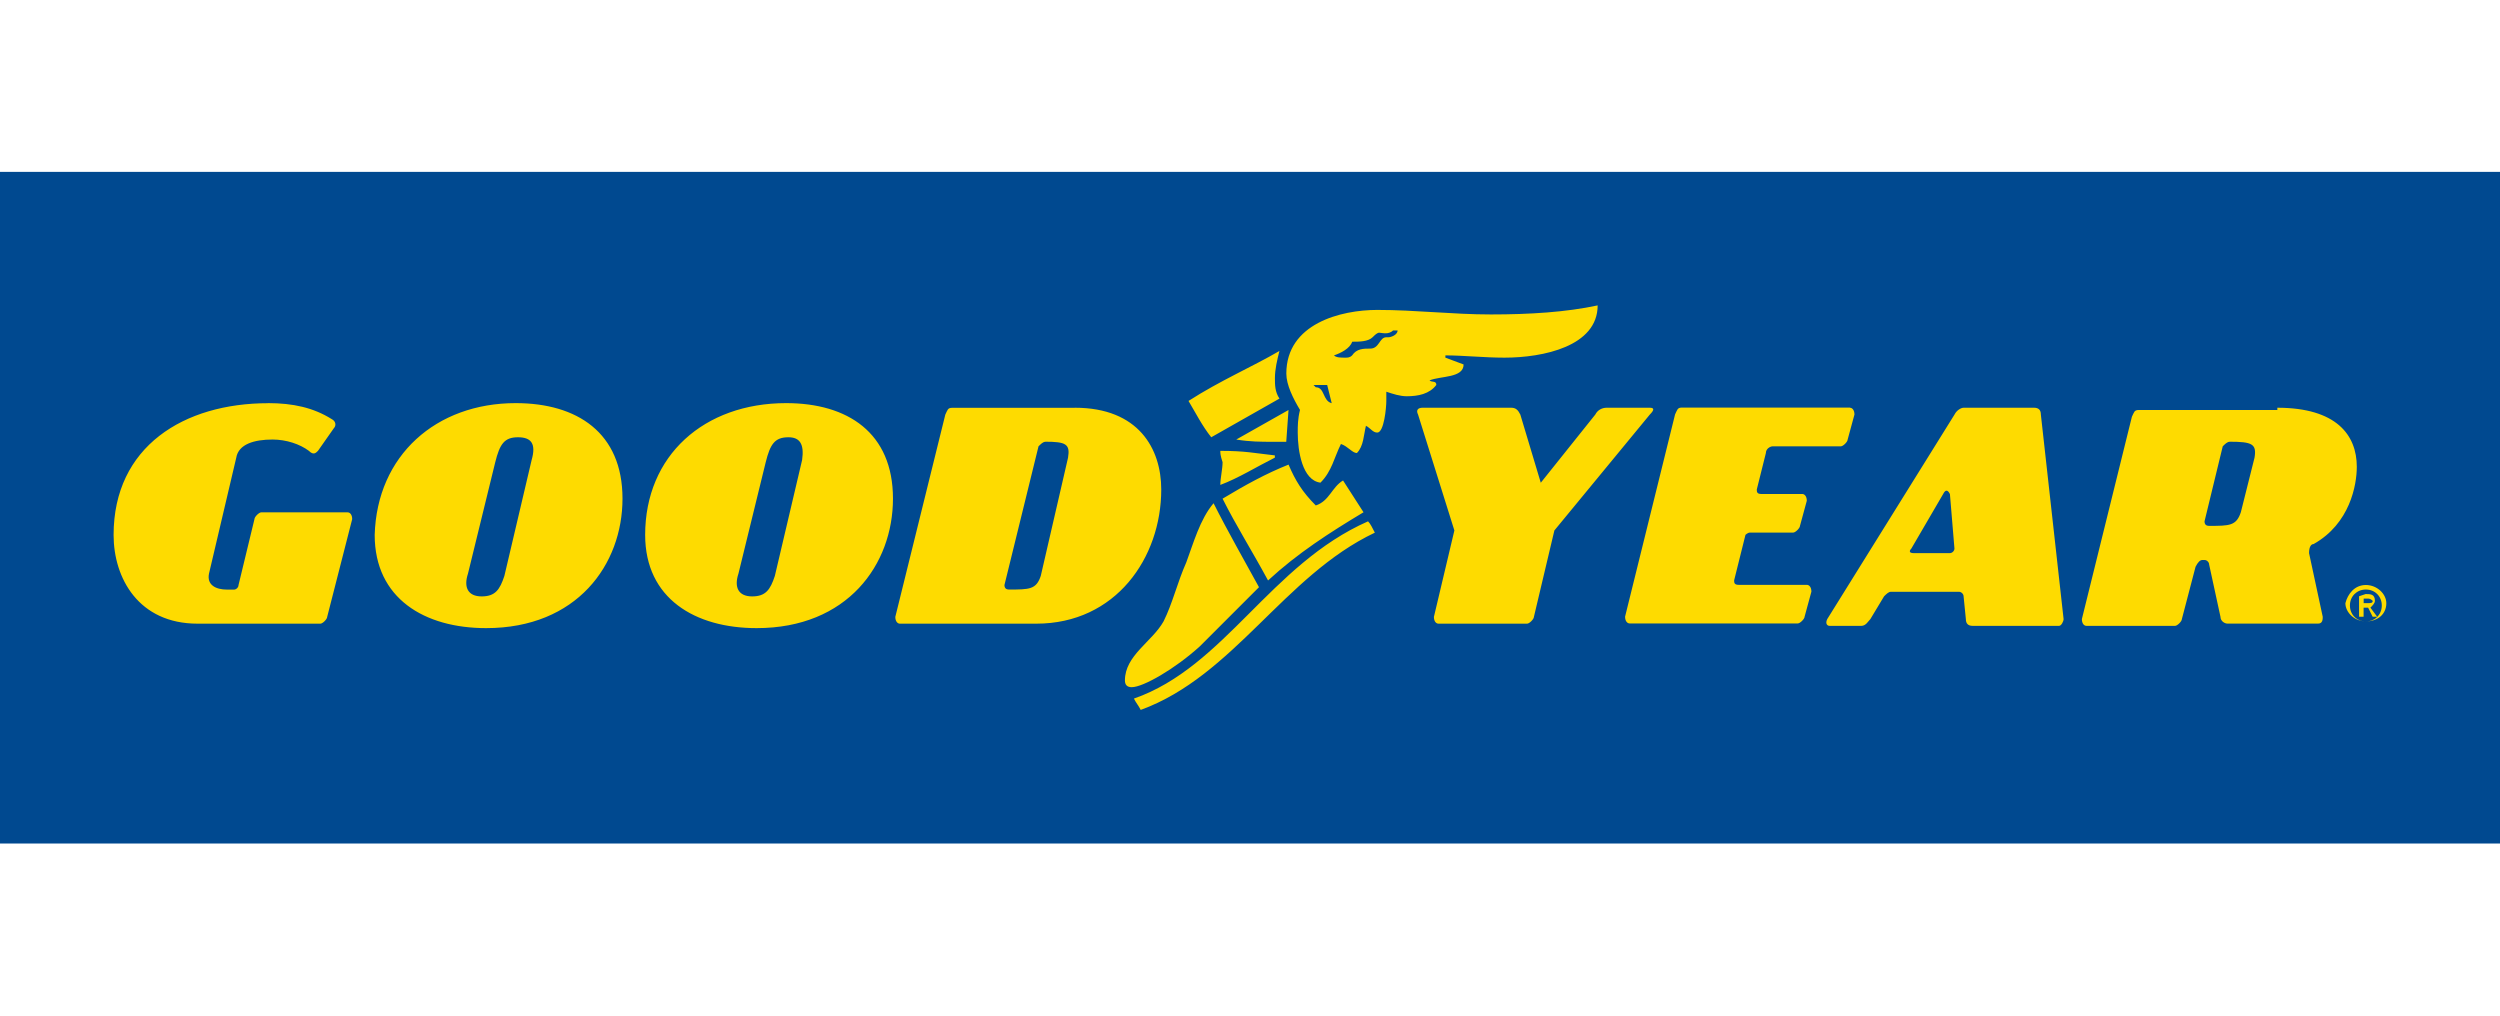 <?xml version="1.0" encoding="UTF-8"?>
<svg id="katman_1" data-name="katman 1" xmlns="http://www.w3.org/2000/svg" viewBox="0 0 320 130">
  <defs>
    <style>
      .cls-1 {
        fill: #fedb00;
        fill-rule: evenodd;
      }

      .cls-1, .cls-2 {
        stroke-width: 0px;
      }

      .cls-2 {
        fill: #004990;
      }
    </style>
  </defs>
  <rect class="cls-2" x="-.03" y="22" width="320.03" height="85.97"/>
  <path class="cls-1" d="M175.11,66.73c.29.29.58.87.87,1.45-11.64,5.53-18.04,18.33-29.97,22.69-.29-.58-.58-.87-.87-1.45,11.64-4.07,17.46-17.17,29.97-22.69ZM155.33,64.4c1.75,3.49,4.07,7.56,5.82,10.76-2.33,2.33-4.95,4.95-7.56,7.56-3.2,2.91-7.27,5.24-8.73,5.24-.58,0-.87-.29-.87-.87,0-3.2,3.49-4.95,4.95-7.56,1.16-2.33,1.75-4.95,2.91-7.56.87-2.33,1.75-5.53,3.49-7.56ZM66.01,51.6c7.86,0,13.67,3.78,13.67,12.22s-5.82,16.58-17.46,16.58c-7.86,0-14.26-3.78-14.26-11.93.29-10.18,7.86-16.87,18.04-16.87ZM100.63,51.6c7.86,0,13.67,3.78,13.67,12.22s-5.82,16.58-17.46,16.58c-7.86,0-14.26-3.78-14.26-11.93,0-10.18,7.56-16.87,18.04-16.87ZM302.83,74.88c1.45,0,2.62,1.16,2.62,2.33,0,1.45-1.16,2.33-2.62,2.33s-2.62-1.16-2.62-2.33c.29-1.16,1.16-2.33,2.62-2.33ZM260.36,52.19c.58,0,.87.29.87.87l2.91,26.18c0,.29-.29.87-.58.87h-11.06c-.58,0-.87-.29-.87-.87l-.29-2.91c0-.29-.29-.58-.58-.58h-8.73c-.29,0-.58.29-.87.58l-1.75,2.91c-.29.29-.58.87-1.16.87h-4.07c-.29,0-.58-.29-.29-.87l16.29-26.18c.29-.58.87-.87,1.16-.87,0,0,9.02,0,9.02,0ZM291.49,52.19c7.56,0,10.18,3.49,10.18,7.56,0,2.33-.87,7.27-5.53,9.89-.29,0-.58.29-.58,1.16l1.75,8.15c0,.29,0,.87-.58.87h-11.64c-.29,0-.87-.29-.87-.87l-1.45-6.69c0-.29-.29-.58-.58-.58h-.29c-.29,0-.58.29-.87.87l-1.75,6.69c0,.29-.58.87-.87.87h-11.35c-.29,0-.58-.29-.58-.87l6.4-25.89c.29-.58.29-.87.87-.87h17.75v-.29ZM34.3,51.6c3.2,0,5.82.58,8.15,2.04.58.29.58.87.29,1.16l-2.04,2.91c-.29.29-.58.58-1.16,0-1.16-.87-2.91-1.45-4.65-1.45-2.33,0-4.36.58-4.65,2.33l-3.49,14.84c-.29,1.45.87,2.04,2.33,2.04h.87c.29,0,.58-.29.58-.58l2.04-8.44c0-.29.58-.87.87-.87h11.06c.29,0,.58.29.58.87l-3.2,12.51c0,.29-.58.87-.87.87h-15.71c-7.56,0-10.76-5.82-10.76-11.35,0-11.35,9.02-16.87,19.78-16.87ZM137.58,52.19c8.15,0,11.06,5.24,11.06,10.47,0,8.73-5.82,17.17-16,17.17h-17.46c-.29,0-.58-.29-.58-.87l6.4-25.89c.29-.58.29-.87.87-.87,0,0,15.71,0,15.71,0ZM236.79,52.19c.29,0,.58.29.58.87l-.87,3.2c0,.29-.58.87-.87.87h-8.73c-.29,0-.87.29-.87.87l-1.16,4.65c0,.29,0,.58.58.58h5.24c.29,0,.58.29.58.87l-.87,3.2c0,.29-.58.87-.87.87h-5.53c-.29,0-.58.29-.58.29l-1.45,5.82c0,.29,0,.58.58.58h8.73c.29,0,.58.29.58.87l-.87,3.2c0,.29-.58.87-.87.87h-21.53c-.29,0-.58-.29-.58-.87l6.4-25.89c.29-.58.29-.87.87-.87,0,0,21.53,0,21.53,0ZM193.44,52.19c.58,0,.87.29,1.16.87l2.62,8.73,6.98-8.73c.29-.58.87-.87,1.45-.87h5.53c.58,0,.58.29,0,.87l-12.22,14.84-2.62,11.06c0,.29-.58.87-.87.87h-11.35c-.29,0-.58-.29-.58-.87l2.62-11.06-4.65-14.84c-.29-.58,0-.87.58-.87h11.35ZM302.83,75.46c-1.16,0-2.04.87-2.04,2.04s.87,2.04,2.04,2.04,2.04-.87,2.04-2.04c0-1.16-.87-2.04-2.04-2.04ZM302.83,76.04c.58,0,1.16,0,1.16.87,0,.29-.29.58-.58.87l.87,1.16h-.58l-.58-1.16h-.58v1.16h-.58v-2.62l.87-.29h0ZM303.13,76.62h-.58v.58h.58c.29,0,.58,0,.58-.29q-.29-.29-.58-.29ZM66.3,55.97c-1.75,0-2.33.87-2.91,3.2l-3.49,14.26c-.58,1.75,0,2.91,1.75,2.91s2.33-.87,2.91-2.62l3.49-14.84c.58-2.04,0-2.91-1.75-2.91ZM100.92,55.97c-1.75,0-2.33.87-2.91,3.2l-3.49,14.26c-.58,1.75,0,2.91,1.75,2.91s2.33-.87,2.91-2.62l3.49-14.84c.29-2.04-.29-2.91-1.75-2.91ZM133.8,56.55c-.29,0-.58.29-.87.58l-4.36,17.75q0,.58.58.58c2.62,0,3.49,0,4.07-1.75l3.49-15.13c.29-1.75-.29-2.04-2.91-2.04ZM164.93,59.46c.87,2.04,1.75,3.49,3.49,5.24,1.75-.58,2.04-2.33,3.49-3.2l2.62,4.07c-4.36,2.62-8.44,5.24-12.22,8.73-2.04-3.78-4.07-6.98-5.82-10.47,2.91-1.75,5.53-3.2,8.44-4.36ZM248.72,63.24l-4.07,6.98c-.29.29-.29.58.29.58h4.65c.29,0,.58-.29.58-.58l-.58-6.98c-.29-.58-.58-.58-.87,0ZM285.38,56.55c-.29,0-.58.29-.87.58l-2.33,9.6q0,.58.58.58c2.62,0,3.49,0,4.07-1.75l1.75-6.98c.29-1.75-.29-2.04-3.2-2.04ZM204.5,39.09h0c0,5.24-6.98,6.69-11.93,6.69-2.62,0-5.24-.29-7.56-.29v.29l2.33.87c0,1.75-2.91,1.45-4.36,2.04.29.29.87,0,.87.58h0c-.87,1.16-2.33,1.45-3.78,1.45-.87,0-1.75-.29-2.62-.58v1.16c0,.87-.29,4.07-1.16,4.07-.58,0-.87-.58-1.45-.87-.29,1.16-.29,2.62-1.16,3.49-.58,0-1.16-.87-2.04-1.16-.87,1.75-1.16,3.49-2.62,4.95-2.33-.29-2.91-4.07-2.91-6.4,0-.87,0-1.75.29-2.91-.87-1.45-1.75-3.2-1.75-4.65,0-6.4,6.98-8.15,11.64-8.15,4.95,0,9.6.58,14.55.58,4.95,0,9.6-.29,13.67-1.16ZM156.2,57.71c3.2,0,4.36.29,6.98.58v.29c-2.33,1.16-4.65,2.62-6.98,3.49,0-.87.29-2.04.29-2.91-.29-.87-.29-1.16-.29-1.45ZM164.93,52.48l-.29,4.07h-1.75c-1.45,0-2.91,0-4.65-.29l6.69-3.78h0ZM163.77,44.91c-.29,1.16-.58,2.33-.58,3.49,0,.87,0,1.75.58,2.62l-8.73,4.95c-1.16-1.45-2.04-3.2-2.91-4.65,4.07-2.62,8.15-4.36,11.64-6.4ZM168.13,49.28l.29.29c1.16,0,.87,1.75,2.04,2.04l-.58-2.33h-1.75ZM176.57,42.58c-.29,0-.58.29-.87.58-.58.58-1.75.58-2.62.58-.29.87-1.45,1.45-2.33,1.75.29.29.87.29,1.45.29.29,0,.58,0,.87-.29.58-.87,1.45-.87,2.33-.87,1.16,0,1.16-1.45,2.04-1.45h.29c.29,0,1.16-.29,1.16-.87h-.58c-.58.58-1.45.29-1.75.29Z"/>
</svg>
